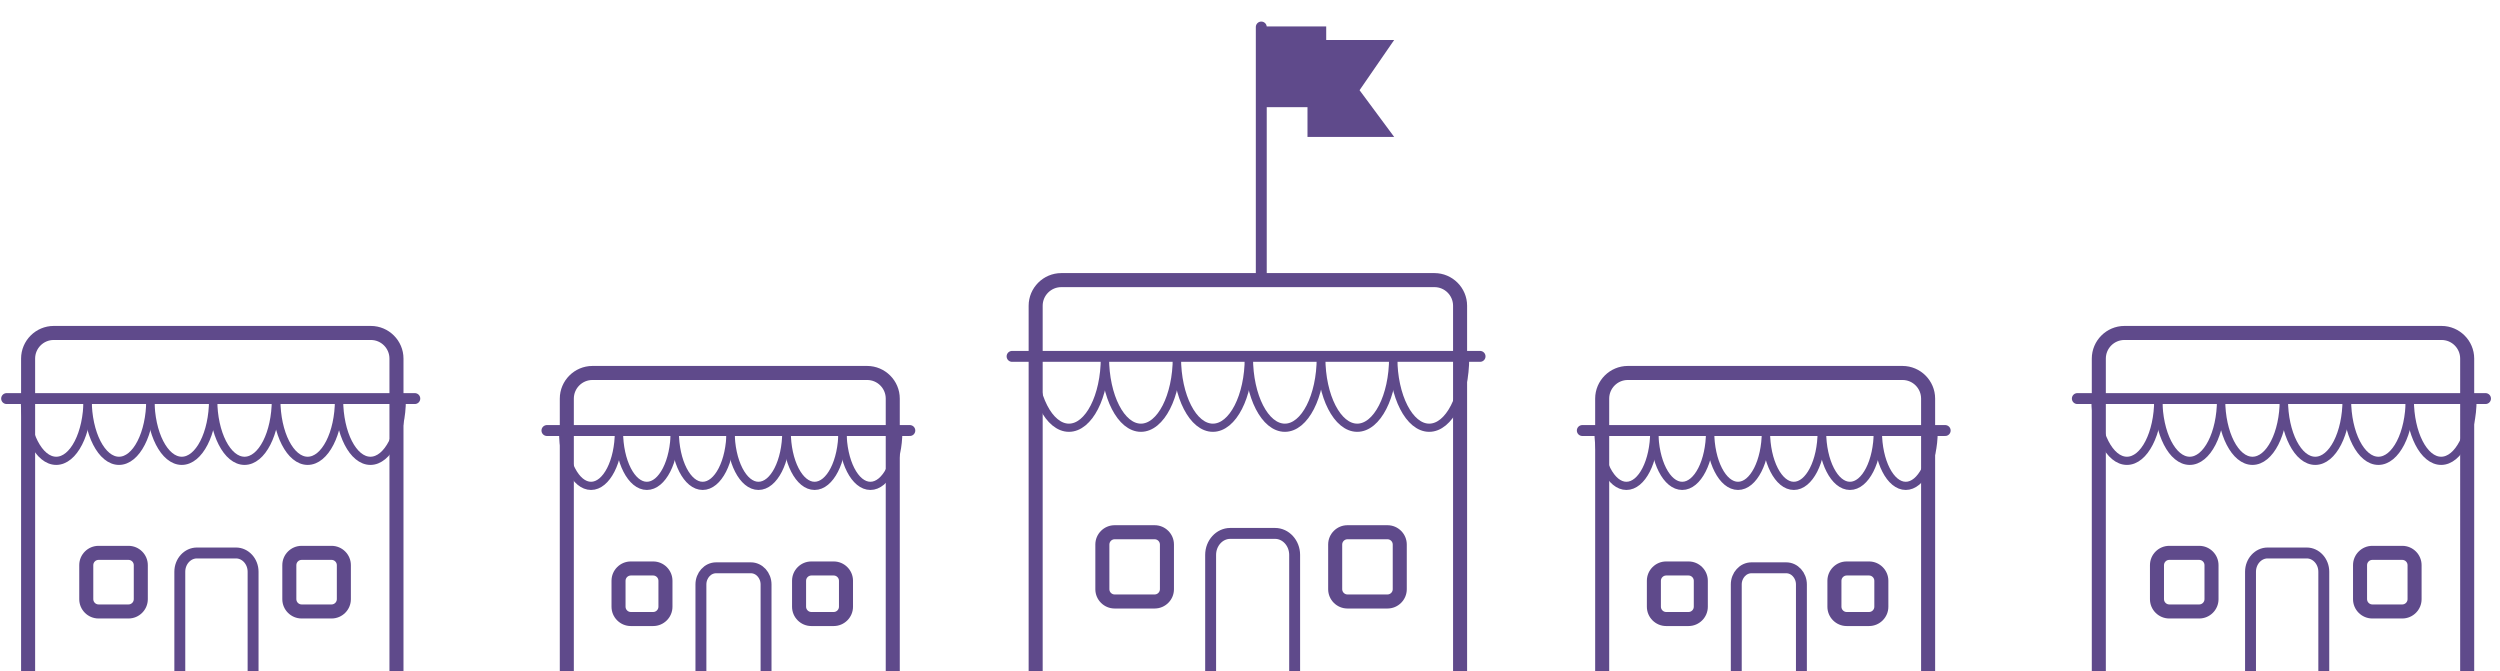 <?xml version="1.0" encoding="UTF-8"?>
<svg width="458px" height="123px" viewBox="0 0 458 116" version="1.1" xmlns="http://www.w3.org/2000/svg" xmlns:xlink="http://www.w3.org/1999/xlink">
    <!-- Generator: Sketch 52.6 (67491) - http://www.bohemiancoding.com/sketch -->
    <title>Storefront</title>
    <desc>Created with Sketch.</desc>
    <g id="Storefront" stroke="none" stroke-width="1" fill="none" fill-rule="evenodd">
        <g id="Group-26" transform="translate(0.231, 0.998)">
            <path d="M348.305,62.543 L297.983,62.543 C294.693,62.543 292.002,65.235 292.002,68.525 L292.002,121.279 L354.285,121.279 L354.285,68.525 C354.285,65.235 351.595,62.543 348.305,62.543 M348.305,65.115 C350.185,65.115 351.713,66.645 351.713,68.525 L351.713,118.707 L294.574,118.707 L294.574,68.525 C294.574,66.645 296.103,65.115 297.983,65.115 L348.305,65.115" id="Fill-20-Copy" fill="#5F4A8B"></path>
            <path d="M309.11,98.36 L305.009,98.36 C303.065,98.36 301.475,99.95 301.475,101.893 L301.475,106.66 C301.475,108.603 303.065,110.193 305.009,110.193 L309.11,110.193 C311.053,110.193 312.643,108.603 312.643,106.66 L312.643,101.893 C312.643,99.95 311.053,98.36 309.11,98.36 M309.11,100.932 C309.631,100.932 310.071,101.372 310.071,101.893 L310.071,106.66 C310.071,107.18 309.631,107.621 309.11,107.621 L305.009,107.621 C304.487,107.621 304.046,107.18 304.046,106.66 L304.046,101.893 C304.046,101.372 304.487,100.932 305.009,100.932 L309.11,100.932" id="Fill-22-Copy" fill="#5F4A8B"></path>
            <path d="M342.184,98.36 L338.082,98.36 C336.139,98.36 334.549,99.95 334.549,101.893 L334.549,106.66 C334.549,108.603 336.139,110.193 338.082,110.193 L342.184,110.193 C344.127,110.193 345.717,108.603 345.717,106.66 L345.717,101.893 C345.717,99.95 344.127,98.36 342.184,98.36 M342.184,100.932 C342.705,100.932 343.145,101.372 343.145,101.893 L343.145,106.66 C343.145,107.18 342.705,107.621 342.184,107.621 L338.082,107.621 C337.561,107.621 337.12,107.18 337.12,106.66 L337.12,101.893 C337.12,101.372 337.561,100.932 338.082,100.932 L342.184,100.932" id="Fill-24-Copy" fill="#5F4A8B"></path>
            <path d="M317.854,120.662 L317.854,102.576 C317.854,100.896 319.105,99.523 320.634,99.523 L327.008,99.523 C328.538,99.523 329.788,100.896 329.788,102.576 L329.788,120.662" id="Stroke-26-Copy" stroke="#5F4A8B" stroke-width="2"></path>
            <path d="M289.648,74.375 L356.127,74.375" id="Stroke-28-Copy" stroke="#5F4A8B" stroke-width="2" stroke-linecap="round"></path>
            <path d="M302.832,74.554 C302.832,80.054 300.545,84.513 297.725,84.513 C294.906,84.513 292.621,80.054 292.621,74.554" id="Stroke-30-Copy" stroke="#5F4A8B" stroke-width="1.5" stroke-linecap="round"></path>
            <path d="M313.055,74.554 C313.055,80.054 310.77,84.513 307.949,84.513 C305.129,84.513 302.844,80.054 302.844,74.554" id="Stroke-32-Copy" stroke="#5F4A8B" stroke-width="1.5" stroke-linecap="round"></path>
            <path d="M323.279,74.554 C323.279,80.054 320.994,84.513 318.174,84.513 C315.353,84.513 313.068,80.054 313.068,74.554" id="Stroke-34-Copy" stroke="#5F4A8B" stroke-width="1.5" stroke-linecap="round"></path>
            <path d="M333.503,74.554 C333.503,80.054 331.218,84.513 328.397,84.513 C325.578,84.513 323.292,80.054 323.292,74.554" id="Stroke-36-Copy" stroke="#5F4A8B" stroke-width="1.5" stroke-linecap="round"></path>
            <path d="M343.784,74.554 C343.784,80.054 341.499,84.513 338.679,84.513 C335.858,84.513 333.573,80.054 333.573,74.554" id="Stroke-38-Copy" stroke="#5F4A8B" stroke-width="1.5" stroke-linecap="round"></path>
            <path d="M354.008,74.554 C354.008,80.054 351.723,84.513 348.903,84.513 C346.083,84.513 343.797,80.054 343.797,74.554" id="Stroke-40-Copy" stroke="#5F4A8B" stroke-width="1.5" stroke-linecap="round"></path>
            <path d="M158.628,62.543 L108.306,62.543 C105.016,62.543 102.324,65.235 102.324,68.525 L102.324,121.279 L164.608,121.279 L164.608,68.525 C164.608,65.235 161.918,62.543 158.628,62.543 M158.628,65.115 C160.507,65.115 162.036,66.645 162.036,68.525 L162.036,118.707 L104.896,118.707 L104.896,68.525 C104.896,66.645 106.426,65.115 108.306,65.115 L158.628,65.115" id="Fill-42-Copy" fill="#5F4A8B"></path>
            <path d="M119.433,98.36 L115.331,98.36 C113.388,98.36 111.798,99.95 111.798,101.893 L111.798,106.66 C111.798,108.603 113.388,110.193 115.331,110.193 L119.433,110.193 C121.376,110.193 122.966,108.603 122.966,106.66 L122.966,101.893 C122.966,99.95 121.376,98.36 119.433,98.36 M119.433,100.932 C119.954,100.932 120.394,101.372 120.394,101.893 L120.394,106.66 C120.394,107.18 119.954,107.621 119.433,107.621 L115.331,107.621 C114.809,107.621 114.369,107.18 114.369,106.66 L114.369,101.893 C114.369,101.372 114.809,100.932 115.331,100.932 L119.433,100.932" id="Fill-44-Copy" fill="#5F4A8B"></path>
            <path d="M152.507,98.36 L148.404,98.36 C146.461,98.36 144.872,99.95 144.872,101.893 L144.872,106.66 C144.872,108.603 146.461,110.193 148.404,110.193 L152.507,110.193 C154.45,110.193 156.04,108.603 156.04,106.66 L156.04,101.893 C156.04,99.95 154.45,98.36 152.507,98.36 M152.507,100.932 C153.028,100.932 153.468,101.372 153.468,101.893 L153.468,106.66 C153.468,107.18 153.028,107.621 152.507,107.621 L148.404,107.621 C147.884,107.621 147.443,107.18 147.443,106.66 L147.443,101.893 C147.443,101.372 147.884,100.932 148.404,100.932 L152.507,100.932" id="Fill-46-Copy" fill="#5F4A8B"></path>
            <path d="M128.177,120.662 L128.177,102.576 C128.177,100.896 129.428,99.523 130.957,99.523 L137.331,99.523 C138.86,99.523 140.11,100.896 140.11,102.576 L140.11,120.662" id="Stroke-48-Copy" stroke="#5F4A8B" stroke-width="2"></path>
            <path d="M99.969,74.375 L166.449,74.375" id="Stroke-50-Copy" stroke="#5F4A8B" stroke-width="2" stroke-linecap="round"></path>
            <path d="M113.154,74.554 C113.154,80.054 110.868,84.513 108.048,84.513 C105.228,84.513 102.943,80.054 102.943,74.554" id="Stroke-52-Copy" stroke="#5F4A8B" stroke-width="1.5" stroke-linecap="round"></path>
            <path d="M123.378,74.554 C123.378,80.054 121.093,84.513 118.272,84.513 C115.452,84.513 113.167,80.054 113.167,74.554" id="Stroke-54-Copy" stroke="#5F4A8B" stroke-width="1.5" stroke-linecap="round"></path>
            <path d="M133.602,74.554 C133.602,80.054 131.317,84.513 128.495,84.513 C125.676,84.513 123.391,80.054 123.391,74.554" id="Stroke-56-Copy" stroke="#5F4A8B" stroke-width="1.5" stroke-linecap="round"></path>
            <path d="M143.826,74.554 C143.826,80.054 141.54,84.513 138.719,84.513 C135.9,84.513 133.615,80.054 133.615,74.554" id="Stroke-58-Copy" stroke="#5F4A8B" stroke-width="1.5" stroke-linecap="round"></path>
            <path d="M154.107,74.554 C154.107,80.054 151.822,84.513 149.001,84.513 C146.181,84.513 143.896,80.054 143.896,74.554" id="Stroke-60-Copy" stroke="#5F4A8B" stroke-width="1.5" stroke-linecap="round"></path>
            <path d="M164.331,74.554 C164.331,80.054 162.046,84.513 159.224,84.513 C156.405,84.513 154.12,80.054 154.12,74.554" id="Stroke-62-Copy" stroke="#5F4A8B" stroke-width="1.5" stroke-linecap="round"></path>
            <path d="M447.062,55.214 L388.967,55.214 C385.677,55.214 382.986,57.906 382.986,61.195 L382.986,121.279 L453.042,121.279 L453.042,61.195 C453.042,57.906 450.352,55.214 447.062,55.214 M447.062,57.786 C448.942,57.786 450.47,59.315 450.47,61.195 L450.47,118.707 L385.558,118.707 L385.558,61.195 C385.558,59.315 387.087,57.786 388.967,57.786 L447.062,57.786" id="Fill-64-Copy" fill="#5F4A8B"></path>
            <path d="M402.67,95.5 L397.175,95.5 C395.232,95.5 393.641,97.089 393.641,99.033 L393.641,105.276 C393.641,107.219 395.232,108.809 397.175,108.809 L402.67,108.809 C404.614,108.809 406.203,107.219 406.203,105.276 L406.203,99.033 C406.203,97.089 404.614,95.5 402.67,95.5 M402.67,98.072 C403.191,98.072 403.631,98.512 403.631,99.033 L403.631,105.276 C403.631,105.797 403.191,106.237 402.67,106.237 L397.175,106.237 C396.653,106.237 396.213,105.797 396.213,105.276 L396.213,99.033 C396.213,98.512 396.653,98.072 397.175,98.072 L402.67,98.072" id="Fill-66-Copy" fill="#5F4A8B"></path>
            <path d="M439.872,95.5 L434.376,95.5 C432.433,95.5 430.843,97.089 430.843,99.033 L430.843,105.276 C430.843,107.219 432.433,108.809 434.376,108.809 L439.872,108.809 C441.815,108.809 443.405,107.219 443.405,105.276 L443.405,99.033 C443.405,97.089 441.815,95.5 439.872,95.5 M439.872,98.072 C440.392,98.072 440.833,98.512 440.833,99.033 L440.833,105.276 C440.833,105.797 440.392,106.237 439.872,106.237 L434.376,106.237 C433.855,106.237 433.415,105.797 433.415,105.276 L433.415,99.033 C433.415,98.512 433.855,98.072 434.376,98.072 L439.872,98.072" id="Fill-68-Copy" fill="#5F4A8B"></path>
            <path d="M412.064,120.584 L412.064,100.243 C412.064,98.354 413.473,96.808 415.192,96.808 L422.362,96.808 C424.081,96.808 425.488,98.354 425.488,100.243 L425.488,120.584" id="Stroke-70-Copy" stroke="#5F4A8B" stroke-width="2"></path>
            <path d="M380.338,68.521 L455.114,68.521" id="Stroke-72-Copy" stroke="#5F4A8B" stroke-width="2" stroke-linecap="round"></path>
            <path d="M395.168,68.723 C395.168,74.91 392.597,79.924 389.424,79.924 C386.253,79.924 383.681,74.91 383.681,68.723" id="Stroke-74-Copy" stroke="#5F4A8B" stroke-width="1.5" stroke-linecap="round"></path>
            <path d="M406.668,68.723 C406.668,74.91 404.096,79.924 400.924,79.924 C397.752,79.924 395.181,74.91 395.181,68.723" id="Stroke-76-Copy" stroke="#5F4A8B" stroke-width="1.5" stroke-linecap="round"></path>
            <path d="M418.167,68.723 C418.167,74.91 415.596,79.924 412.423,79.924 C409.252,79.924 406.68,74.91 406.68,68.723" id="Stroke-78-Copy" stroke="#5F4A8B" stroke-width="1.5" stroke-linecap="round"></path>
            <path d="M429.667,68.723 C429.667,74.91 427.095,79.924 423.923,79.924 C420.751,79.924 418.18,74.91 418.18,68.723" id="Stroke-80-Copy" stroke="#5F4A8B" stroke-width="1.5" stroke-linecap="round"></path>
            <path d="M441.231,68.723 C441.231,74.91 438.66,79.924 435.488,79.924 C432.315,79.924 429.744,74.91 429.744,68.723" id="Stroke-82-Copy" stroke="#5F4A8B" stroke-width="1.5" stroke-linecap="round"></path>
            <path d="M452.73,68.723 C452.73,74.91 450.159,79.924 446.988,79.924 C443.815,79.924 441.244,74.91 441.244,68.723" id="Stroke-84-Copy" stroke="#5F4A8B" stroke-width="1.5" stroke-linecap="round"></path>
            <path d="M73.688,121.279 L73.688,61.195 C73.688,57.906 70.998,55.214 67.708,55.214 L9.612,55.214 C6.323,55.214 3.631,57.906 3.631,61.195 L3.631,121.279 M67.708,57.786 C69.587,57.786 71.116,59.315 71.116,61.195 L71.116,118.707 L6.204,118.707 L6.204,61.195 C6.204,59.315 7.733,57.786 9.612,57.786 L67.708,57.786" id="Fill-86-Copy" fill="#5F4A8B"></path>
            <path d="M23.316,95.5 L17.82,95.5 C15.876,95.5 14.287,97.089 14.287,99.033 L14.287,105.276 C14.287,107.219 15.876,108.809 17.82,108.809 L23.316,108.809 C25.259,108.809 26.849,107.219 26.849,105.276 L26.849,99.033 C26.849,97.089 25.259,95.5 23.316,95.5 M23.316,98.072 C23.837,98.072 24.277,98.512 24.277,99.033 L24.277,105.276 C24.277,105.797 23.837,106.237 23.316,106.237 L17.82,106.237 C17.299,106.237 16.859,105.797 16.859,105.276 L16.859,99.033 C16.859,98.512 17.299,98.072 17.82,98.072 L23.316,98.072" id="Fill-88-Copy" fill="#5F4A8B"></path>
            <path d="M60.517,95.5 L55.022,95.5 C53.078,95.5 51.488,97.089 51.488,99.033 L51.488,105.276 C51.488,107.219 53.078,108.809 55.022,108.809 L60.517,108.809 C62.461,108.809 64.05,107.219 64.05,105.276 L64.05,99.033 C64.05,97.089 62.461,95.5 60.517,95.5 M60.517,98.072 C61.038,98.072 61.477,98.512 61.477,99.033 L61.477,105.276 C61.477,105.797 61.038,106.237 60.517,106.237 L55.022,106.237 C54.499,106.237 54.06,105.797 54.06,105.276 L54.06,99.033 C54.06,98.512 54.499,98.072 55.022,98.072 L60.517,98.072" id="Fill-90-Copy" fill="#5F4A8B"></path>
            <path d="M32.71,120.584 L32.71,100.243 C32.71,98.354 34.117,96.808 35.838,96.808 L43.006,96.808 C44.727,96.808 46.134,98.354 46.134,100.243 L46.134,120.584" id="Stroke-92-Copy" stroke="#5F4A8B" stroke-width="2"></path>
            <path d="M0.983,68.521 L75.76,68.521" id="Stroke-94-Copy" stroke="#5F4A8B" stroke-width="2" stroke-linecap="round"></path>
            <path d="M15.812,68.723 C15.812,74.91 13.241,79.924 10.07,79.924 C6.897,79.924 4.326,74.91 4.326,68.723" id="Stroke-96-Copy" stroke="#5F4A8B" stroke-width="1.5" stroke-linecap="round"></path>
            <path d="M27.312,68.723 C27.312,74.91 24.741,79.924 21.569,79.924 C18.397,79.924 15.825,74.91 15.825,68.723" id="Stroke-98-Copy" stroke="#5F4A8B" stroke-width="1.5" stroke-linecap="round"></path>
            <path d="M38.812,68.723 C38.812,74.91 36.24,79.924 33.069,79.924 C29.896,79.924 27.326,74.91 27.326,68.723" id="Stroke-100-Copy" stroke="#5F4A8B" stroke-width="1.5" stroke-linecap="round"></path>
            <path d="M50.311,68.723 C50.311,74.91 47.741,79.924 44.568,79.924 C41.397,79.924 38.826,74.91 38.826,68.723" id="Stroke-102-Copy" stroke="#5F4A8B" stroke-width="1.5" stroke-linecap="round"></path>
            <path d="M61.876,68.723 C61.876,74.91 59.305,79.924 56.132,79.924 C52.961,79.924 50.39,74.91 50.39,68.723" id="Stroke-104-Copy" stroke="#5F4A8B" stroke-width="1.5" stroke-linecap="round"></path>
            <path d="M73.376,68.723 C73.376,74.91 70.805,79.924 67.632,79.924 C64.461,79.924 61.889,74.91 61.889,68.723" id="Stroke-106-Copy" stroke="#5F4A8B" stroke-width="1.5" stroke-linecap="round"></path>
            <path d="M262.561,45.532 L194.199,45.532 C190.908,45.532 188.216,48.223 188.216,51.513 L188.216,121.279 L268.542,121.279 L268.542,51.513 C268.542,48.223 265.85,45.532 262.561,45.532 M262.561,48.104 C264.441,48.104 265.97,49.633 265.97,51.513 L265.97,118.707 L190.788,118.707 L190.788,51.513 C190.788,49.633 192.319,48.104 194.199,48.104 L262.561,48.104" id="Fill-108-Copy" fill="#5F4A8B"></path>
            <path d="M211.304,91.721 L203.967,91.721 C202.024,91.721 200.435,93.311 200.435,95.255 L200.435,103.449 C200.435,105.392 202.024,106.981 203.967,106.981 L211.304,106.981 C213.249,106.981 214.838,105.392 214.838,103.449 L214.838,95.255 C214.838,93.311 213.249,91.721 211.304,91.721 M211.304,94.293 C211.825,94.293 212.266,94.733 212.266,95.255 L212.266,103.449 C212.266,103.97 211.825,104.409 211.304,104.409 L203.967,104.409 C203.448,104.409 203.007,103.97 203.007,103.449 L203.007,95.255 C203.007,94.733 203.448,94.293 203.967,94.293 L211.304,94.293" id="Fill-110-Copy" fill="#5F4A8B"></path>
            <path d="M253.958,91.721 L246.621,91.721 C244.678,91.721 243.088,93.311 243.088,95.255 L243.088,103.449 C243.088,105.392 244.678,106.981 246.621,106.981 L253.958,106.981 C255.901,106.981 257.491,105.392 257.491,103.449 L257.491,95.255 C257.491,93.311 255.901,91.721 253.958,91.721 M253.958,94.293 C254.479,94.293 254.919,94.733 254.919,95.255 L254.919,103.449 C254.919,103.97 254.479,104.409 253.958,104.409 L246.621,104.409 C246.1,104.409 245.66,103.97 245.66,103.449 L245.66,95.255 C245.66,94.733 246.1,94.293 246.621,94.293 L253.958,94.293" id="Fill-112-Copy" fill="#5F4A8B"></path>
            <path d="M221.557,120.483 L221.557,97.159 C221.557,94.995 223.171,93.223 225.143,93.223 L233.363,93.223 C235.334,93.223 236.948,94.995 236.948,97.159 L236.948,120.483" id="Stroke-114-Copy" stroke="#5F4A8B" stroke-width="2"></path>
            <path d="M185.182,60.79 L270.916,60.79" id="Stroke-116-Copy" stroke="#5F4A8B" stroke-width="2" stroke-linecap="round"></path>
            <path d="M202.184,61.021 C202.184,68.114 199.236,73.864 195.599,73.864 C191.962,73.864 189.015,68.114 189.015,61.021" id="Stroke-118-Copy" stroke="#5F4A8B" stroke-width="1.5" stroke-linecap="round"></path>
            <path d="M215.369,61.021 C215.369,68.114 212.42,73.864 208.785,73.864 C205.148,73.864 202.2,68.114 202.2,61.021" id="Stroke-120-Copy" stroke="#5F4A8B" stroke-width="1.5" stroke-linecap="round"></path>
            <path d="M228.554,61.021 C228.554,68.114 225.606,73.864 221.969,73.864 C218.334,73.864 215.385,68.114 215.385,61.021" id="Stroke-122-Copy" stroke="#5F4A8B" stroke-width="1.5" stroke-linecap="round"></path>
            <path d="M241.739,61.021 C241.739,68.114 238.792,73.864 235.155,73.864 C231.518,73.864 228.57,68.114 228.57,61.021" id="Stroke-124-Copy" stroke="#5F4A8B" stroke-width="1.5" stroke-linecap="round"></path>
            <path d="M254.999,61.021 C254.999,68.114 252.05,73.864 248.414,73.864 C244.778,73.864 241.829,68.114 241.829,61.021" id="Stroke-126-Copy" stroke="#5F4A8B" stroke-width="1.5" stroke-linecap="round"></path>
            <path d="M268.183,61.021 C268.183,68.114 265.236,73.864 261.599,73.864 C257.962,73.864 255.014,68.114 255.014,61.021" id="Stroke-128-Copy" stroke="#5F4A8B" stroke-width="1.5" stroke-linecap="round"></path>
            <path d="M230.836,46.322 L230.836,0.453" id="Stroke-130-Copy" stroke="#5F4A8B" stroke-width="2" stroke-linecap="round"></path>
            <polygon id="Fill-132-Copy" fill="#5F4A8B" points="230.514 15.135 242.731 15.135 242.731 0.346 230.514 0.346"></polygon>
            <polygon id="Fill-134-Copy" fill="#5F4A8B" points="255.18 20.584 239.301 20.584 239.301 2.828 255.18 2.828 248.84 12.027"></polygon>
        </g>
    </g>
</svg>

